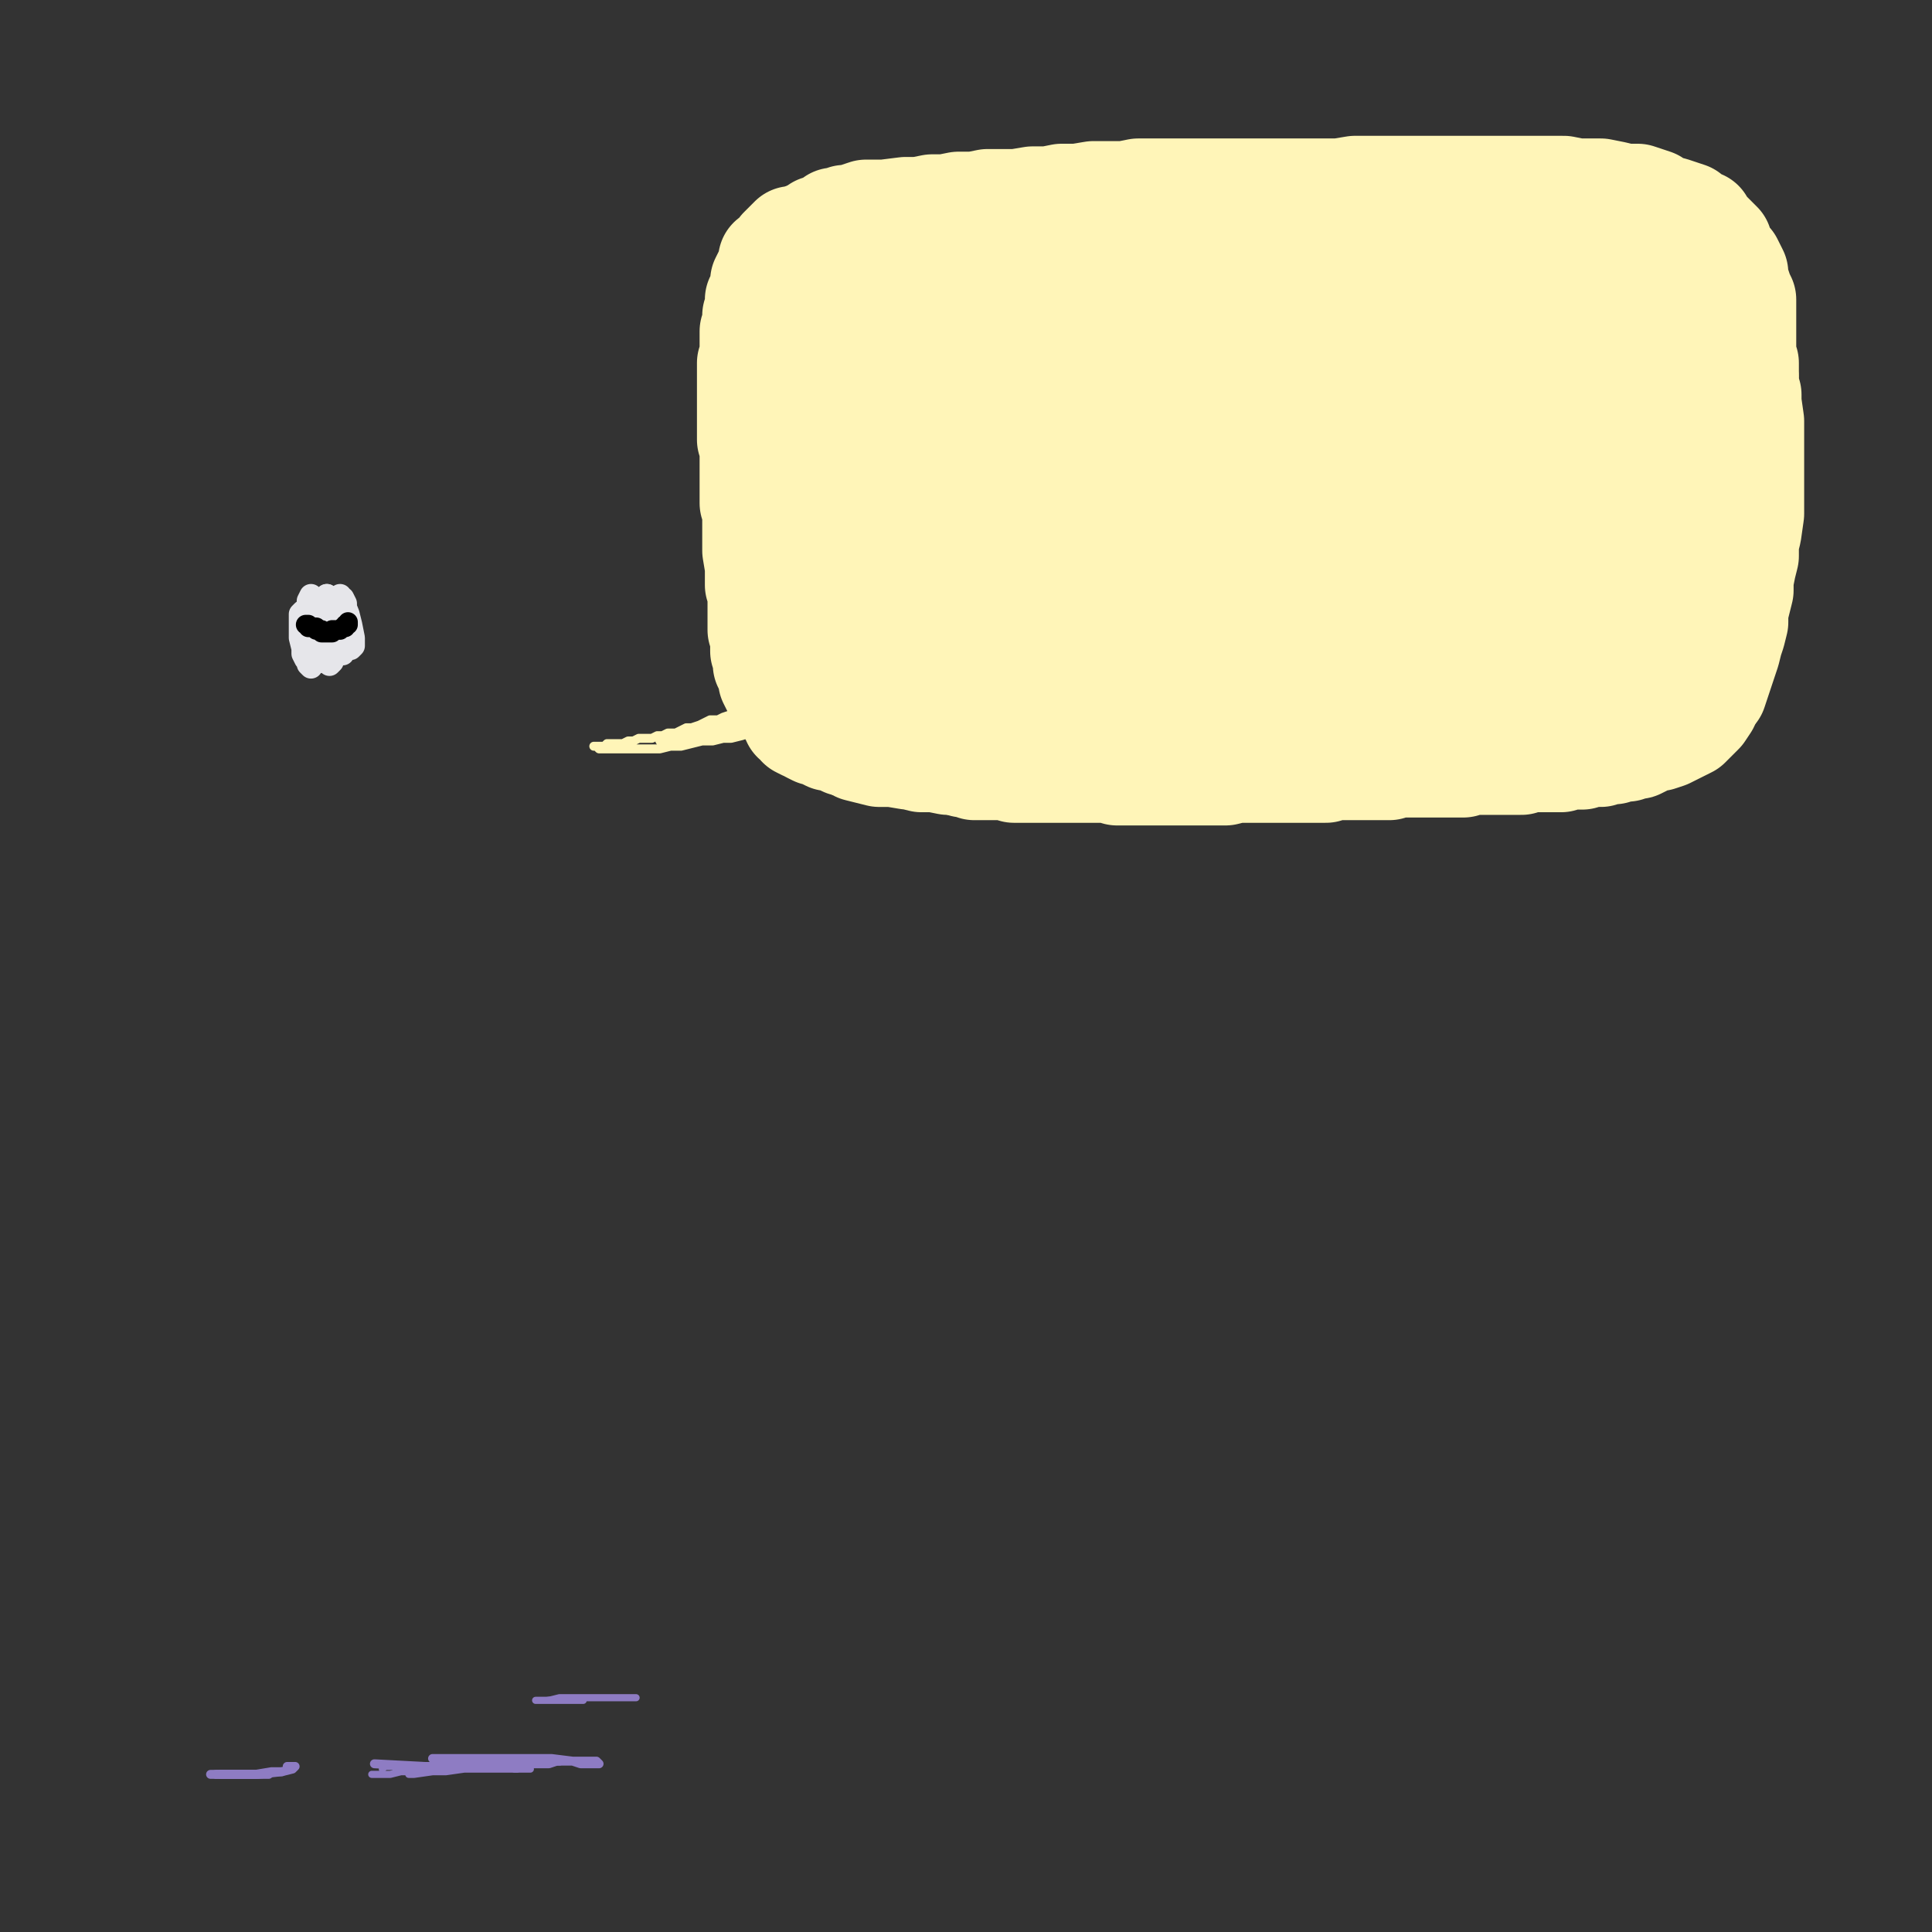 <?xml version="1.0" standalone="yes"?><svg width="1080px" height="1080px" xmlns="http://www.w3.org/2000/svg" version="1.1"><rect width="100%" height="100%" fill="#333333" stroke="none"/><polyline points="184.186,338.854 182.709,335.899 182.709,334.422 182.709,332.945 182.709,335.899 182.709,340.332 182.709,344.764 185.663,350.674 187.141,356.583 188.618,361.016 190.096,363.971 191.573,365.448 191.573,363.971 191.573,359.538 191.573,353.629 190.096,349.196 190.096,344.764 188.618,343.287 188.618,343.287 188.618,344.764 188.618,346.241 188.618,350.674 190.096,353.629 191.573,355.106 191.573,355.106 193.051,353.629 193.051,349.196 193.051,343.287 193.051,337.377 191.573,334.422 190.096,334.422 190.096,334.422 188.618,338.854 188.618,343.287 190.096,350.674 191.573,355.106 194.528,359.538 196.006,362.493 196.006,362.493 197.483,361.016 197.483,356.583 196.006,349.196 194.528,343.287 191.573,335.899 190.096,332.945 188.618,334.422 " fill="none" stroke="#e6e6ea" stroke-width="13px" stroke-linecap="round" stroke-linejoin="round" /><polyline points="187.141,358.061 188.618,356.583 188.618,350.674 187.141,343.287 184.186,335.899 182.709,332.945 181.231,334.422 181.231,341.809 181.231,352.151 181.231,361.016 184.186,368.403 184.186,371.358 185.663,369.88 185.663,365.448 184.186,355.106 182.709,346.241 179.754,338.854 178.276,337.377 176.799,343.287 176.799,350.674 176.799,362.493 178.276,368.403 178.276,369.88 179.754,368.403 179.754,363.971 178.276,350.674 176.799,343.287 175.321,334.422 173.844,332.945 172.367,335.899 172.367,344.764 172.367,355.106 173.844,362.493 173.844,365.448 175.321,366.925 175.321,363.971 173.844,358.061 172.367,350.674 170.889,344.764 169.412,341.809 167.934,343.287 167.934,350.674 169.412,358.061 172.367,371.358 173.844,372.835 173.844,371.358 172.367,365.448 169.412,349.196 167.934,344.764 167.934,344.764 167.934,349.196 167.934,356.583 169.412,362.493 170.889,366.925 170.889,368.403 170.889,368.403 170.889,365.448 169.412,355.106 167.934,353.629 167.934,355.106 169.412,361.016 169.412,365.448 170.889,368.403 172.367,369.88 " fill="none" stroke="#e6e6ea" stroke-width="13px" stroke-linecap="round" stroke-linejoin="round" /><polyline points="194.528,347.719 194.528,347.719 194.528,347.719 194.528,347.719 194.528,349.196 194.528,349.196 194.528,349.196 193.051,349.196 193.051,350.674 193.051,350.674 193.051,350.674 191.573,350.674 191.573,350.674 191.573,350.674 190.096,352.151 190.096,352.151 190.096,352.151 190.096,352.151 188.618,352.151 188.618,352.151 187.141,352.151 187.141,352.151 187.141,352.151 185.663,352.151 185.663,353.629 184.186,353.629 184.186,353.629 182.709,353.629 182.709,353.629 181.231,353.629 181.231,353.629 179.754,353.629 179.754,352.151 178.276,352.151 178.276,352.151 176.799,352.151 176.799,352.151 176.799,352.151 176.799,350.674 175.321,350.674 175.321,350.674 175.321,350.674 173.844,350.674 173.844,350.674 172.367,350.674 172.367,349.196 170.889,349.196 " fill="none" stroke="#000000" stroke-width="11px" stroke-linecap="round" stroke-linejoin="round" /><polyline points="900.739,191.112 899.261,191.112 896.306,191.112 890.397,191.112 883.01,191.112 875.622,191.112 865.28,191.112 843.119,191.112 816.525,191.112 804.706,192.589 792.886,192.589 781.067,192.589 769.248,194.066 757.428,194.066 747.086,194.066 738.222,195.544 729.357,197.021 720.492,197.021 711.628,197.021 701.286,197.021 692.421,198.499 683.557,198.499 674.692,198.499 665.828,198.499 655.486,198.499 645.144,198.499 636.279,198.499 625.937,198.499 617.072,198.499 606.731,198.499 596.389,198.499 587.524,198.499 578.659,198.499 571.272,198.499 563.885,198.499 556.498,198.499 550.588,198.499 543.201,198.499 537.291,198.499 529.904,198.499 523.995,198.499 518.085,198.499 512.175,198.499 506.265,198.499 500.356,198.499 492.969,198.499 487.059,198.499 481.149,198.499 475.239,199.976 469.33,199.976 463.42,201.453 458.988,201.453 454.555,202.931 450.123,204.408 447.168,205.886 444.213,207.363 441.259,208.841 438.304,210.318 436.826,213.273 435.349,216.228 433.871,219.183 432.394,222.137 432.394,225.092 430.916,228.047 430.916,231.002 429.439,233.957 429.439,236.912 427.962,239.867 427.962,244.299 427.962,247.254 427.962,251.686 427.962,254.641 427.962,259.073 427.962,262.028 427.962,266.46 427.962,269.415 427.962,273.848 427.962,276.802 429.439,282.712 430.916,287.144 430.916,290.099 430.916,294.531 432.394,297.486 433.871,301.919 433.871,306.351 433.871,309.306 433.871,313.738 433.871,316.693 433.871,318.17 433.871,322.603 435.349,325.557 435.349,328.512 435.349,331.467 435.349,334.422 435.349,337.377 435.349,340.332 436.826,343.287 436.826,346.241 436.826,347.719 436.826,350.674 436.826,353.629 438.304,356.583 438.304,358.061 438.304,361.016 439.781,363.971 439.781,365.448 441.259,368.403 441.259,371.358 442.736,372.835 444.213,375.79 445.691,378.745 448.646,380.222 451.601,383.177 454.555,384.655 460.465,387.609 466.375,389.087 472.284,390.564 479.672,393.519 487.059,394.997 494.446,396.474 501.833,397.951 509.22,397.951 516.607,397.951 523.995,399.429 531.382,399.429 537.291,399.429 544.678,399.429 553.543,400.906 560.93,400.906 568.317,400.906 575.705,400.906 583.092,400.906 590.479,400.906 599.343,400.906 606.731,400.906 614.118,402.384 621.505,400.906 630.369,400.906 637.756,400.906 646.621,400.906 655.486,400.906 664.35,400.906 673.215,400.906 683.557,399.429 692.421,399.429 702.763,399.429 713.105,399.429 723.447,397.951 733.789,397.951 744.131,397.951 752.996,397.951 763.338,397.951 770.725,397.951 779.59,397.951 786.977,397.951 794.364,397.951 801.751,397.951 807.661,397.951 813.57,397.951 820.958,397.951 826.867,397.951 834.254,397.951 840.164,397.951 853.461,399.429 859.371,399.429 866.758,399.429 872.668,399.429 880.055,400.906 887.442,400.906 893.352,400.906 899.261,402.384 903.694,402.384 909.603,402.384 914.036,402.384 918.468,402.384 922.9,402.384 927.332,400.906 931.765,400.906 936.197,400.906 940.629,399.429 943.584,397.951 948.016,396.474 950.971,393.519 953.926,392.042 955.404,389.087 958.358,386.132 961.313,377.267 964.268,368.403 965.746,363.971 967.223,358.061 968.7,353.629 970.178,347.719 970.178,341.809 973.133,329.99 973.133,324.08 974.61,316.693 976.087,310.783 976.087,303.396 977.565,297.486 979.042,287.144 979.042,281.235 979.042,273.848 979.042,267.938 979.042,262.028 979.042,256.118 979.042,250.209 979.042,245.776 979.042,235.434 977.565,225.092 977.565,220.66 976.087,216.228 976.087,211.796 974.61,207.363 974.61,202.931 971.655,194.066 971.655,191.112 970.178,186.679 968.7,183.724 965.746,182.247 964.268,179.292 962.791,176.337 959.836,173.382 958.358,171.905 955.404,168.95 952.449,165.995 945.062,161.563 942.107,158.608 936.197,157.131 930.287,155.653 922.9,154.176 915.513,152.698 906.648,151.221 896.306,149.744 885.964,149.744 874.145,149.744 862.326,149.744 850.506,151.221 837.209,151.221 825.39,151.221 810.616,152.698 797.319,152.698 784.022,154.176 770.725,155.653 755.951,155.653 744.131,157.131 730.835,157.131 719.015,158.608 705.718,160.085 692.421,160.085 680.602,161.563 668.783,163.04 656.963,163.04 645.144,163.04 633.324,164.518 621.505,164.518 609.685,164.518 599.343,164.518 589.001,164.518 578.659,165.995 568.317,165.995 557.975,167.473 549.111,168.95 540.246,168.95 531.382,170.428 523.995,170.428 515.13,171.905 507.743,171.905 500.356,173.382 492.969,173.382 487.059,174.86 479.672,176.337 475.239,176.337 470.807,176.337 466.375,177.815 461.942,177.815 458.988,179.292 456.033,179.292 453.078,180.769 451.601,180.769 450.123,182.247 447.168,183.724 445.691,185.202 444.213,186.679 442.736,188.157 442.736,191.112 441.259,192.589 439.781,195.544 438.304,197.021 438.304,199.976 438.304,202.931 438.304,205.886 436.826,210.318 436.826,213.273 436.826,216.228 435.349,219.183 435.349,222.137 435.349,226.57 435.349,229.525 435.349,232.48 435.349,235.434 435.349,239.867 436.826,244.299 436.826,248.731 436.826,256.118 436.826,263.505 438.304,275.325 439.781,285.667 " fill="none" stroke="#fff5b8" stroke-width="59px" stroke-linecap="round" stroke-linejoin="round" /><polyline points="537.291,384.655 531.382,386.132 526.949,387.609 519.562,387.609 513.653,387.609 506.265,387.609 498.878,384.655 487.059,381.7 482.627,380.222 478.194,378.745 473.762,377.267 470.807,374.313 466.375,371.358 461.942,366.925 458.988,363.971 456.033,362.493 453.078,358.061 448.646,347.719 447.168,341.809 445.691,335.899 445.691,329.99 444.213,315.215 444.213,301.919 444.213,294.531 444.213,287.144 444.213,279.757 444.213,273.848 444.213,267.938 442.736,262.028 442.736,256.118 442.736,250.209 442.736,244.299 442.736,238.389 442.736,233.957 442.736,228.047 441.259,223.615 441.259,217.705 441.259,214.75 439.781,208.841 439.781,202.931 439.781,198.499 439.781,194.066 439.781,189.634 439.781,185.202 439.781,182.247 439.781,177.815 439.781,173.382 439.781,168.95 441.259,164.518 442.736,163.04 442.736,160.085 445.691,155.653 447.168,152.698 450.123,149.744 454.555,149.744 " fill="none" stroke="#fff5b8" stroke-width="59px" stroke-linecap="round" stroke-linejoin="round" /><polyline points="971.655,217.705 973.133,216.228 974.61,214.75 974.61,211.796 976.087,208.841 976.087,205.886 976.087,202.931 974.61,198.499 974.61,194.066 974.61,186.679 974.61,183.724 974.61,179.292 974.61,174.86 974.61,171.905 974.61,167.473 973.133,164.518 971.655,160.085 970.178,157.131 970.178,152.698 968.7,149.744 967.223,146.789 964.268,143.834 962.791,140.879 961.313,136.447 958.358,133.492 956.881,132.014 952.449,127.582 950.971,124.627 946.539,123.15 943.584,120.195 939.152,118.718 934.72,117.24 928.81,115.763 924.378,112.808 919.945,111.33 915.513,109.853 908.126,109.853 902.216,108.376 894.829,106.898 887.442,106.898 881.532,106.898 874.145,105.421 866.758,105.421 859.371,105.421 850.506,105.421 843.119,105.421 834.254,105.421 825.39,105.421 816.525,105.421 806.183,105.421 797.319,105.421 786.977,105.421 778.112,105.421 767.77,105.421 757.428,105.421 748.564,106.898 738.222,106.898 727.88,106.898 719.015,106.898 708.673,106.898 698.331,106.898 689.466,106.898 680.602,106.898 671.737,106.898 662.873,106.898 652.531,106.898 645.144,106.898 636.279,106.898 628.892,108.376 620.027,108.376 611.163,108.376 602.298,109.853 593.434,109.853 586.047,111.33 577.182,111.33 568.317,112.808 560.93,112.808 552.066,112.808 544.678,114.285 535.814,114.285 528.427,115.763 521.04,115.763 513.653,117.24 506.265,117.24 494.446,118.718 488.536,118.718 484.104,118.718 479.672,120.195 475.239,121.672 472.284,121.672 469.33,123.15 466.375,123.15 464.897,124.627 461.942,126.105 460.465,127.582 457.51,127.582 457.51,130.537 454.555,133.492 453.078,136.447 451.601,140.879 448.646,146.789 447.168,152.698 444.213,165.995 " fill="none" stroke="#fff5b8" stroke-width="59px" stroke-linecap="round" stroke-linejoin="round" /><polyline points="464.897,134.969 464.897,134.969 463.42,134.969 461.942,134.969 460.465,136.447 458.988,137.924 457.51,139.401 456.033,140.879 454.555,142.356 453.078,143.834 451.601,145.311 451.601,146.789 450.123,148.266 448.646,151.221 447.168,152.698 445.691,155.653 445.691,158.608 444.213,160.085 442.736,163.04 442.736,165.995 441.259,168.95 439.781,170.428 439.781,173.382 438.304,176.337 438.304,179.292 436.826,182.247 436.826,185.202 435.349,189.634 435.349,192.589 433.871,195.544 433.871,198.499 433.871,201.453 433.871,205.886 432.394,208.841 432.394,211.796 432.394,214.75 432.394,217.705 432.394,220.66 432.394,225.092 432.394,228.047 432.394,232.48 430.916,236.912 430.916,241.344 430.916,247.254 430.916,253.163 430.916,259.073 430.916,266.46 430.916,278.28 " fill="none" stroke="#fff5b8" stroke-width="59px" stroke-linecap="round" stroke-linejoin="round" /><polyline points="454.555,132.014 451.601,132.014 448.646,132.014 445.691,133.492 442.736,133.492 441.259,134.969 438.304,137.924 436.826,139.401 435.349,142.356 433.871,143.834 430.916,145.311 430.916,148.266 429.439,151.221 427.962,154.176 426.484,157.131 426.484,160.085 425.007,164.518 423.529,167.473 423.529,171.905 422.052,176.337 422.052,180.769 420.575,185.202 420.575,189.634 420.575,194.066 420.575,198.499 419.097,202.931 419.097,208.841 419.097,211.796 419.097,216.228 419.097,220.66 419.097,225.092 419.097,229.525 419.097,233.957 419.097,238.389 419.097,242.821 419.097,245.776 420.575,250.209 420.575,254.641 420.575,259.073 420.575,263.505 420.575,267.938 420.575,272.37 420.575,276.802 420.575,281.235 422.052,285.667 422.052,290.099 422.052,294.531 422.052,298.964 422.052,303.396 422.052,307.828 423.529,316.693 423.529,322.603 423.529,327.035 425.007,329.99 425.007,332.945 425.007,337.377 425.007,341.809 425.007,349.196 425.007,352.151 426.484,355.106 426.484,363.971 427.962,366.925 427.962,371.358 429.439,374.313 430.916,378.745 430.916,380.222 432.394,383.177 433.871,386.132 435.349,389.087 439.781,393.519 442.736,394.997 444.213,397.951 447.168,399.429 450.123,402.384 457.51,405.339 460.465,408.293 464.897,409.771 470.807,409.771 476.717,411.248 482.627,412.726 488.536,412.726 495.923,414.203 504.788,414.203 522.517,415.681 531.382,415.681 538.769,415.681 546.156,415.681 555.02,414.203 562.408,412.726 571.272,411.248 578.659,411.248 586.047,409.771 602.298,406.816 609.685,406.816 617.072,406.816 624.46,406.816 631.847,408.293 639.234,408.293 646.621,406.816 654.008,406.816 662.873,406.816 671.737,406.816 690.944,408.293 701.286,408.293 711.628,408.293 723.447,402.384 729.357,394.997 " fill="none" stroke="#fff5b8" stroke-width="59px" stroke-linecap="round" stroke-linejoin="round" /><polyline points="918.468,174.86 919.945,174.86 922.9,176.337 927.332,185.202 930.287,202.931 933.242,232.48 933.242,266.46 933.242,297.486 930.287,319.648 927.332,332.945 924.378,334.422 922.9,322.603 919.945,298.964 916.99,269.415 915.513,236.912 914.036,208.841 912.558,198.499 912.558,208.841 912.558,239.867 911.081,287.144 911.081,329.99 914.036,361.016 915.513,374.313 916.99,349.196 915.513,273.848 905.171,217.705 899.261,220.66 888.919,291.577 888.919,331.467 891.874,359.538 893.352,363.971 891.874,337.377 884.487,256.118 875.622,220.66 863.803,235.434 860.848,270.893 860.848,300.441 866.758,356.583 866.758,332.945 862.326,298.964 856.416,259.073 849.029,228.047 841.642,217.705 835.732,228.047 834.254,259.073 832.777,300.441 835.732,335.899 838.687,358.061 840.164,359.538 837.209,341.809 823.912,263.505 818.003,222.137 810.616,201.453 806.183,201.453 801.751,270.893 806.183,359.538 809.138,377.267 809.138,377.267 804.706,353.629 801.751,315.215 795.841,270.893 789.932,236.912 784.022,223.615 781.067,231.002 781.067,300.441 784.022,335.899 785.499,358.061 781.067,350.674 767.77,316.693 " fill="none" stroke="#fff5b8" stroke-width="59px" stroke-linecap="round" stroke-linejoin="round" /><polyline points="750.041,214.75 754.473,213.273 757.428,214.75 758.906,226.57 763.338,251.686 764.815,287.144 764.815,318.17 764.815,335.899 763.338,337.377 760.383,324.08 752.996,296.009 745.609,263.505 738.222,233.957 732.312,217.705 729.357,222.137 727.88,248.731 729.357,293.054 730.835,341.809 735.267,374.313 735.267,375.79 730.835,346.241 723.447,306.351 716.06,262.028 708.673,231.002 705.718,223.615 704.241,238.389 704.241,275.325 705.718,324.08 708.673,363.971 710.15,384.655 710.15,384.655 705.718,363.971 699.808,329.99 693.899,290.099 686.512,254.641 682.079,242.821 679.125,251.686 679.125,284.19 677.647,331.467 680.602,371.358 682.079,390.564 680.602,390.564 676.17,365.448 668.783,325.557 661.395,279.757 654.008,242.821 648.098,226.57 646.621,232.48 645.144,259.073 646.621,307.828 648.098,352.151 649.576,374.313 651.053,374.313 646.621,350.674 642.189,313.738 636.279,269.415 630.369,231.002 625.937,214.75 622.982,220.66 622.982,247.254 624.46,288.622 625.937,324.08 627.414,343.287 625.937,346.241 622.982,331.467 617.072,300.441 609.685,264.983 602.298,232.48 597.866,220.66 594.911,229.525 593.434,263.505 593.434,312.261 593.434,358.061 596.389,381.7 596.389,384.655 593.434,365.448 590.479,328.512 584.569,284.19 578.659,244.299 572.75,225.092 571.272,225.092 571.272,247.254 571.272,287.144 572.75,329.99 575.705,369.88 572.75,363.971 568.317,335.899 563.885,298.964 557.975,263.505 552.066,241.344 550.588,238.389 549.111,254.641 550.588,285.667 553.543,321.125 556.498,346.241 556.498,356.583 555.02,350.674 550.588,327.035 543.201,294.531 537.291,264.983 531.382,247.254 528.427,247.254 528.427,263.505 529.904,296.009 531.382,329.99 534.337,353.629 534.337,362.493 532.859,358.061 528.427,332.945 523.995,297.486 519.562,262.028 513.653,238.389 510.698,232.48 509.22,244.299 509.22,272.37 512.175,304.873 513.653,327.035 513.653,337.377 512.175,337.377 507.743,321.125 501.833,294.531 494.446,266.46 488.536,244.299 484.104,232.48 482.627,232.48 482.627,242.821 481.149,260.551 481.149,284.19 479.672,306.351 478.194,324.08 476.717,328.512 473.762,327.035 470.807,313.738 467.852,297.486 463.42,284.19 " fill="none" stroke="#fff5b8" stroke-width="59px" stroke-linecap="round" stroke-linejoin="round" /><polyline points="457.51,296.009 458.988,297.486 458.988,300.441 458.988,303.396 458.988,307.828 457.51,310.783 456.033,315.215 454.555,319.648 453.078,322.603 450.123,327.035 448.646,328.512 447.168,331.467 445.691,334.422 445.691,337.377 445.691,338.854 445.691,340.332 445.691,341.809 445.691,343.287 447.168,344.764 447.168,346.241 447.168,349.196 447.168,350.674 447.168,352.151 447.168,353.629 447.168,356.583 447.168,359.538 447.168,362.493 448.646,365.448 448.646,368.403 450.123,371.358 451.601,374.313 454.555,377.267 457.51,380.222 461.942,383.177 466.375,386.132 470.807,390.564 476.717,393.519 484.104,396.474 491.491,397.951 498.878,400.906 504.788,400.906 " fill="none" stroke="#fff5b8" stroke-width="59px" stroke-linecap="round" stroke-linejoin="round" /><polyline points="441.259,377.267 441.259,380.222 439.781,383.177 439.781,384.655 441.259,386.132 441.259,387.609 441.259,389.087 441.259,392.042 441.259,393.519 441.259,394.997 441.259,396.474 442.736,399.429 444.213,400.906 444.213,402.384 445.691,402.384 447.168,405.339 450.123,406.816 451.601,406.816 453.078,408.293 456.033,409.771 458.988,409.771 460.465,411.248 463.42,412.726 466.375,412.726 469.33,414.203 472.284,415.681 476.717,415.681 479.672,415.681 482.627,417.158 485.581,417.158 490.014,418.635 492.969,418.635 497.401,418.635 501.833,418.635 506.265,418.635 507.743,418.635 512.175,420.113 515.13,420.113 518.085,421.59 519.562,421.59 522.517,421.59 523.995,423.068 526.949,423.068 529.904,424.545 532.859,424.545 535.814,426.023 538.769,427.5 541.724,427.5 544.678,428.977 547.633,428.977 550.588,428.977 553.543,428.977 557.975,428.977 560.93,428.977 563.885,428.977 566.84,430.455 571.272,430.455 574.227,430.455 577.182,430.455 581.614,430.455 584.569,430.455 589.001,430.455 591.956,430.455 596.389,430.455 599.343,430.455 602.298,430.455 606.731,430.455 611.163,430.455 615.595,430.455 620.027,430.455 624.46,431.932 628.892,431.932 634.802,431.932 639.234,431.932 645.144,431.932 651.053,431.932 656.963,431.932 662.873,431.932 668.783,431.932 674.692,431.932 679.125,431.932 685.034,431.932 690.944,430.455 696.854,430.455 701.286,430.455 707.196,430.455 711.628,430.455 717.538,430.455 721.97,430.455 726.402,430.455 730.835,430.455 736.744,430.455 741.177,430.455 745.609,428.977 750.041,428.977 752.996,428.977 757.428,428.977 763.338,428.977 767.77,428.977 772.202,428.977 776.635,428.977 781.067,427.5 785.499,427.5 789.932,427.5 794.364,427.5 798.796,427.5 801.751,427.5 806.183,427.5 810.616,427.5 813.57,427.5 818.003,427.5 822.435,426.023 826.867,426.023 832.777,426.023 837.209,426.023 841.642,426.023 846.074,426.023 850.506,426.023 854.938,424.545 860.848,424.545 865.28,424.545 868.235,424.545 872.668,424.545 877.1,423.068 880.055,423.068 884.487,423.068 887.442,421.59 891.874,421.59 894.829,421.59 899.261,420.113 902.216,420.113 905.171,418.635 909.603,418.635 912.558,417.158 915.513,417.158 918.468,415.681 921.423,414.203 924.378,412.726 927.332,412.726 931.765,411.248 934.72,409.771 937.674,408.293 940.629,406.816 943.584,405.339 946.539,402.384 950.971,397.951 953.926,393.519 955.404,389.087 956.881,383.177 956.881,375.79 " fill="none" stroke="#fff5b8" stroke-width="59px" stroke-linecap="round" stroke-linejoin="round" /><polyline points="791.409,412.726 785.499,414.203 776.635,417.158 764.815,418.635 752.996,418.635 741.177,420.113 727.88,420.113 714.583,421.59 686.512,423.068 673.215,424.545 649.576,424.545 639.234,424.545 630.369,423.068 621.505,423.068 612.64,423.068 596.389,424.545 580.137,424.545 572.75,426.023 566.84,426.023 559.453,426.023 552.066,426.023 544.678,426.023 537.291,426.023 529.904,426.023 522.517,424.545 515.13,424.545 509.22,423.068 503.31,421.59 497.401,420.113 492.969,418.635 487.059,417.158 481.149,417.158 476.717,415.681 472.284,414.203 470.807,412.726 469.33,412.726 467.852,411.248 469.33,412.726 472.284,414.203 475.239,415.681 479.672,418.635 491.491,421.59 498.878,421.59 507.743,423.068 518.085,423.068 528.427,421.59 540.246,421.59 555.02,418.635 569.795,417.158 586.047,415.681 605.253,414.203 622.982,412.726 639.234,411.248 654.008,409.771 665.828,408.293 673.215,408.293 676.17,406.816 677.647,406.816 674.692,406.816 668.783,406.816 658.441,408.293 645.144,408.293 630.369,409.771 612.64,411.248 594.911,411.248 577.182,411.248 560.93,409.771 532.859,400.906 " fill="none" stroke="#fff5b8" stroke-width="59px" stroke-linecap="round" stroke-linejoin="round" /><polyline points="429.439,389.087 429.439,390.564 426.484,392.042 423.529,393.519 420.575,394.997 417.62,394.997 416.142,396.474 411.71,397.951 408.755,399.429 404.323,400.906 401.368,402.384 396.936,402.384 393.981,403.861 391.026,405.339 386.594,406.816 383.639,406.816 380.684,408.293 377.729,409.771 373.297,409.771 370.342,411.248 367.387,411.248 364.432,412.726 362.955,412.726 360,412.726 357.045,412.726 354.09,414.203 351.135,414.203 348.181,415.681 346.703,415.681 343.748,415.681 342.271,415.681 339.316,415.681 337.839,417.158 336.361,417.158 334.884,417.158 333.406,417.158 333.406,417.158 333.406,417.158 331.929,417.158 331.929,417.158 333.406,417.158 333.406,417.158 334.884,418.635 336.361,418.635 339.316,418.635 342.271,418.635 345.226,418.635 349.658,418.635 354.09,418.635 358.523,418.635 364.432,418.635 368.865,418.635 374.774,417.158 380.684,417.158 386.594,415.681 392.503,414.203 398.413,414.203 404.323,412.726 408.755,412.726 414.665,411.248 419.097,409.771 423.529,409.771 427.962,408.293 429.439,406.816 432.394,406.816 432.394,405.339 432.394,405.339 432.394,405.339 430.916,405.339 427.962,405.339 426.484,405.339 422.052,406.816 419.097,406.816 416.142,408.293 411.71,408.293 405.8,409.771 399.891,411.248 386.594,412.726 379.207,412.726 374.774,414.203 370.342,414.203 368.865,414.203 368.865,414.203 370.342,412.726 373.297,412.726 379.207,411.248 385.116,409.771 391.026,408.293 404.323,405.339 410.233,403.861 420.575,400.906 423.529,399.429 427.962,397.951 " fill="none" stroke="#fff5b8" stroke-width="5px" stroke-linecap="round" stroke-linejoin="round" /><polyline points="241.806,983.013 241.806,983.013 243.283,983.013 247.715,983.013 256.58,983.013 268.399,983.013 281.696,983.013 294.993,983.013 308.29,983.013 320.109,984.49 327.497,984.49 333.406,984.49 334.884,985.968 334.884,985.968 333.406,985.968 330.451,985.968 327.497,985.968 324.542,985.968 320.109,984.49 312.722,984.49 303.858,984.49 293.516,984.49 283.174,984.49 272.832,984.49 265.445,984.49 258.058,984.49 253.625,984.49 252.148,984.49 " fill="none" stroke="#8e7cc3" stroke-width="5px" stroke-linecap="round" stroke-linejoin="round" /><polyline points="311.245,984.49 312.722,984.49 312.722,984.49 311.245,984.49 306.813,985.968 299.425,985.968 287.606,985.968 272.832,987.445 256.58,987.445 237.374,987.445 209.302,985.968 " fill="none" stroke="#8e7cc3" stroke-width="5px" stroke-linecap="round" stroke-linejoin="round" /><polyline points="157.592,990.4 157.592,990.4 151.683,990.4 142.818,991.878 133.953,991.878 126.566,991.878 120.657,991.878 " fill="none" stroke="#8e7cc3" stroke-width="5px" stroke-linecap="round" stroke-linejoin="round" /><polyline points="150.205,991.878 138.386,991.878 126.566,991.878 117.702,991.878 " fill="none" stroke="#8e7cc3" stroke-width="5px" stroke-linecap="round" stroke-linejoin="round" /><polyline points="160.547,987.445 164.98,987.445 163.502,988.923 157.592,990.4 144.296,991.878 123.612,991.878 " fill="none" stroke="#8e7cc3" stroke-width="5px" stroke-linecap="round" stroke-linejoin="round" /><polyline points="306.813,950.51 305.335,950.51 303.858,950.51 303.858,950.51 303.858,950.51 305.335,950.51 308.29,950.51 311.245,950.51 315.677,950.51 320.109,950.51 323.064,950.51 323.064,950.51 321.587,950.51 318.632,950.51 314.2,950.51 309.767,950.51 306.813,950.51 305.335,950.51 305.335,950.51 308.29,950.51 312.722,950.51 317.155,949.032 321.587,949.032 323.064,949.032 323.064,949.032 320.109,949.032 314.2,950.51 309.767,950.51 303.858,950.51 302.38,950.51 302.38,950.51 306.813,950.51 312.722,949.032 318.632,949.032 324.542,949.032 326.019,949.032 326.019,950.51 323.064,950.51 315.677,950.51 308.29,950.51 302.38,950.51 299.425,950.51 299.425,950.51 305.335,950.51 318.632,949.032 336.361,949.032 355.568,949.032 " fill="none" stroke="#8e7cc3" stroke-width="4px" stroke-linecap="round" stroke-linejoin="round" /><polyline points="213.735,988.923 215.212,987.445 219.644,987.445 224.077,987.445 229.986,987.445 235.896,987.445 244.761,987.445 256.58,987.445 266.922,987.445 277.264,987.445 286.129,987.445 289.083,988.923 287.606,988.923 " fill="none" stroke="#8e7cc3" stroke-width="4px" stroke-linecap="round" stroke-linejoin="round" /><polyline points="207.825,991.878 213.735,991.878 218.167,991.878 224.077,990.4 231.464,990.4 238.851,990.4 249.193,988.923 261.012,988.923 272.832,988.923 283.174,988.923 292.038,988.923 294.993,988.923 296.471,988.923 293.516,988.923 287.606,987.445 277.264,987.445 263.967,987.445 250.67,988.923 238.851,988.923 228.509,988.923 222.599,988.923 221.122,990.4 222.599,990.4 228.509,990.4 238.851,988.923 249.193,988.923 261.012,987.445 272.832,987.445 281.696,987.445 289.083,987.445 290.561,985.968 290.561,985.968 283.174,985.968 272.832,987.445 261.012,988.923 249.193,988.923 241.806,990.4 238.851,990.4 241.806,990.4 249.193,990.4 259.535,988.923 274.309,987.445 286.129,985.968 296.471,985.968 299.425,985.968 297.948,985.968 290.561,985.968 277.264,987.445 262.49,987.445 250.67,988.923 241.806,990.4 238.851,990.4 241.806,990.4 250.67,988.923 263.967,987.445 277.264,985.968 289.083,985.968 296.471,985.968 297.948,985.968 294.993,987.445 286.129,987.445 271.354,988.923 255.103,988.923 241.806,990.4 231.464,991.878 228.509,991.878 " fill="none" stroke="#8e7cc3" stroke-width="4px" stroke-linecap="round" stroke-linejoin="round" /></svg>